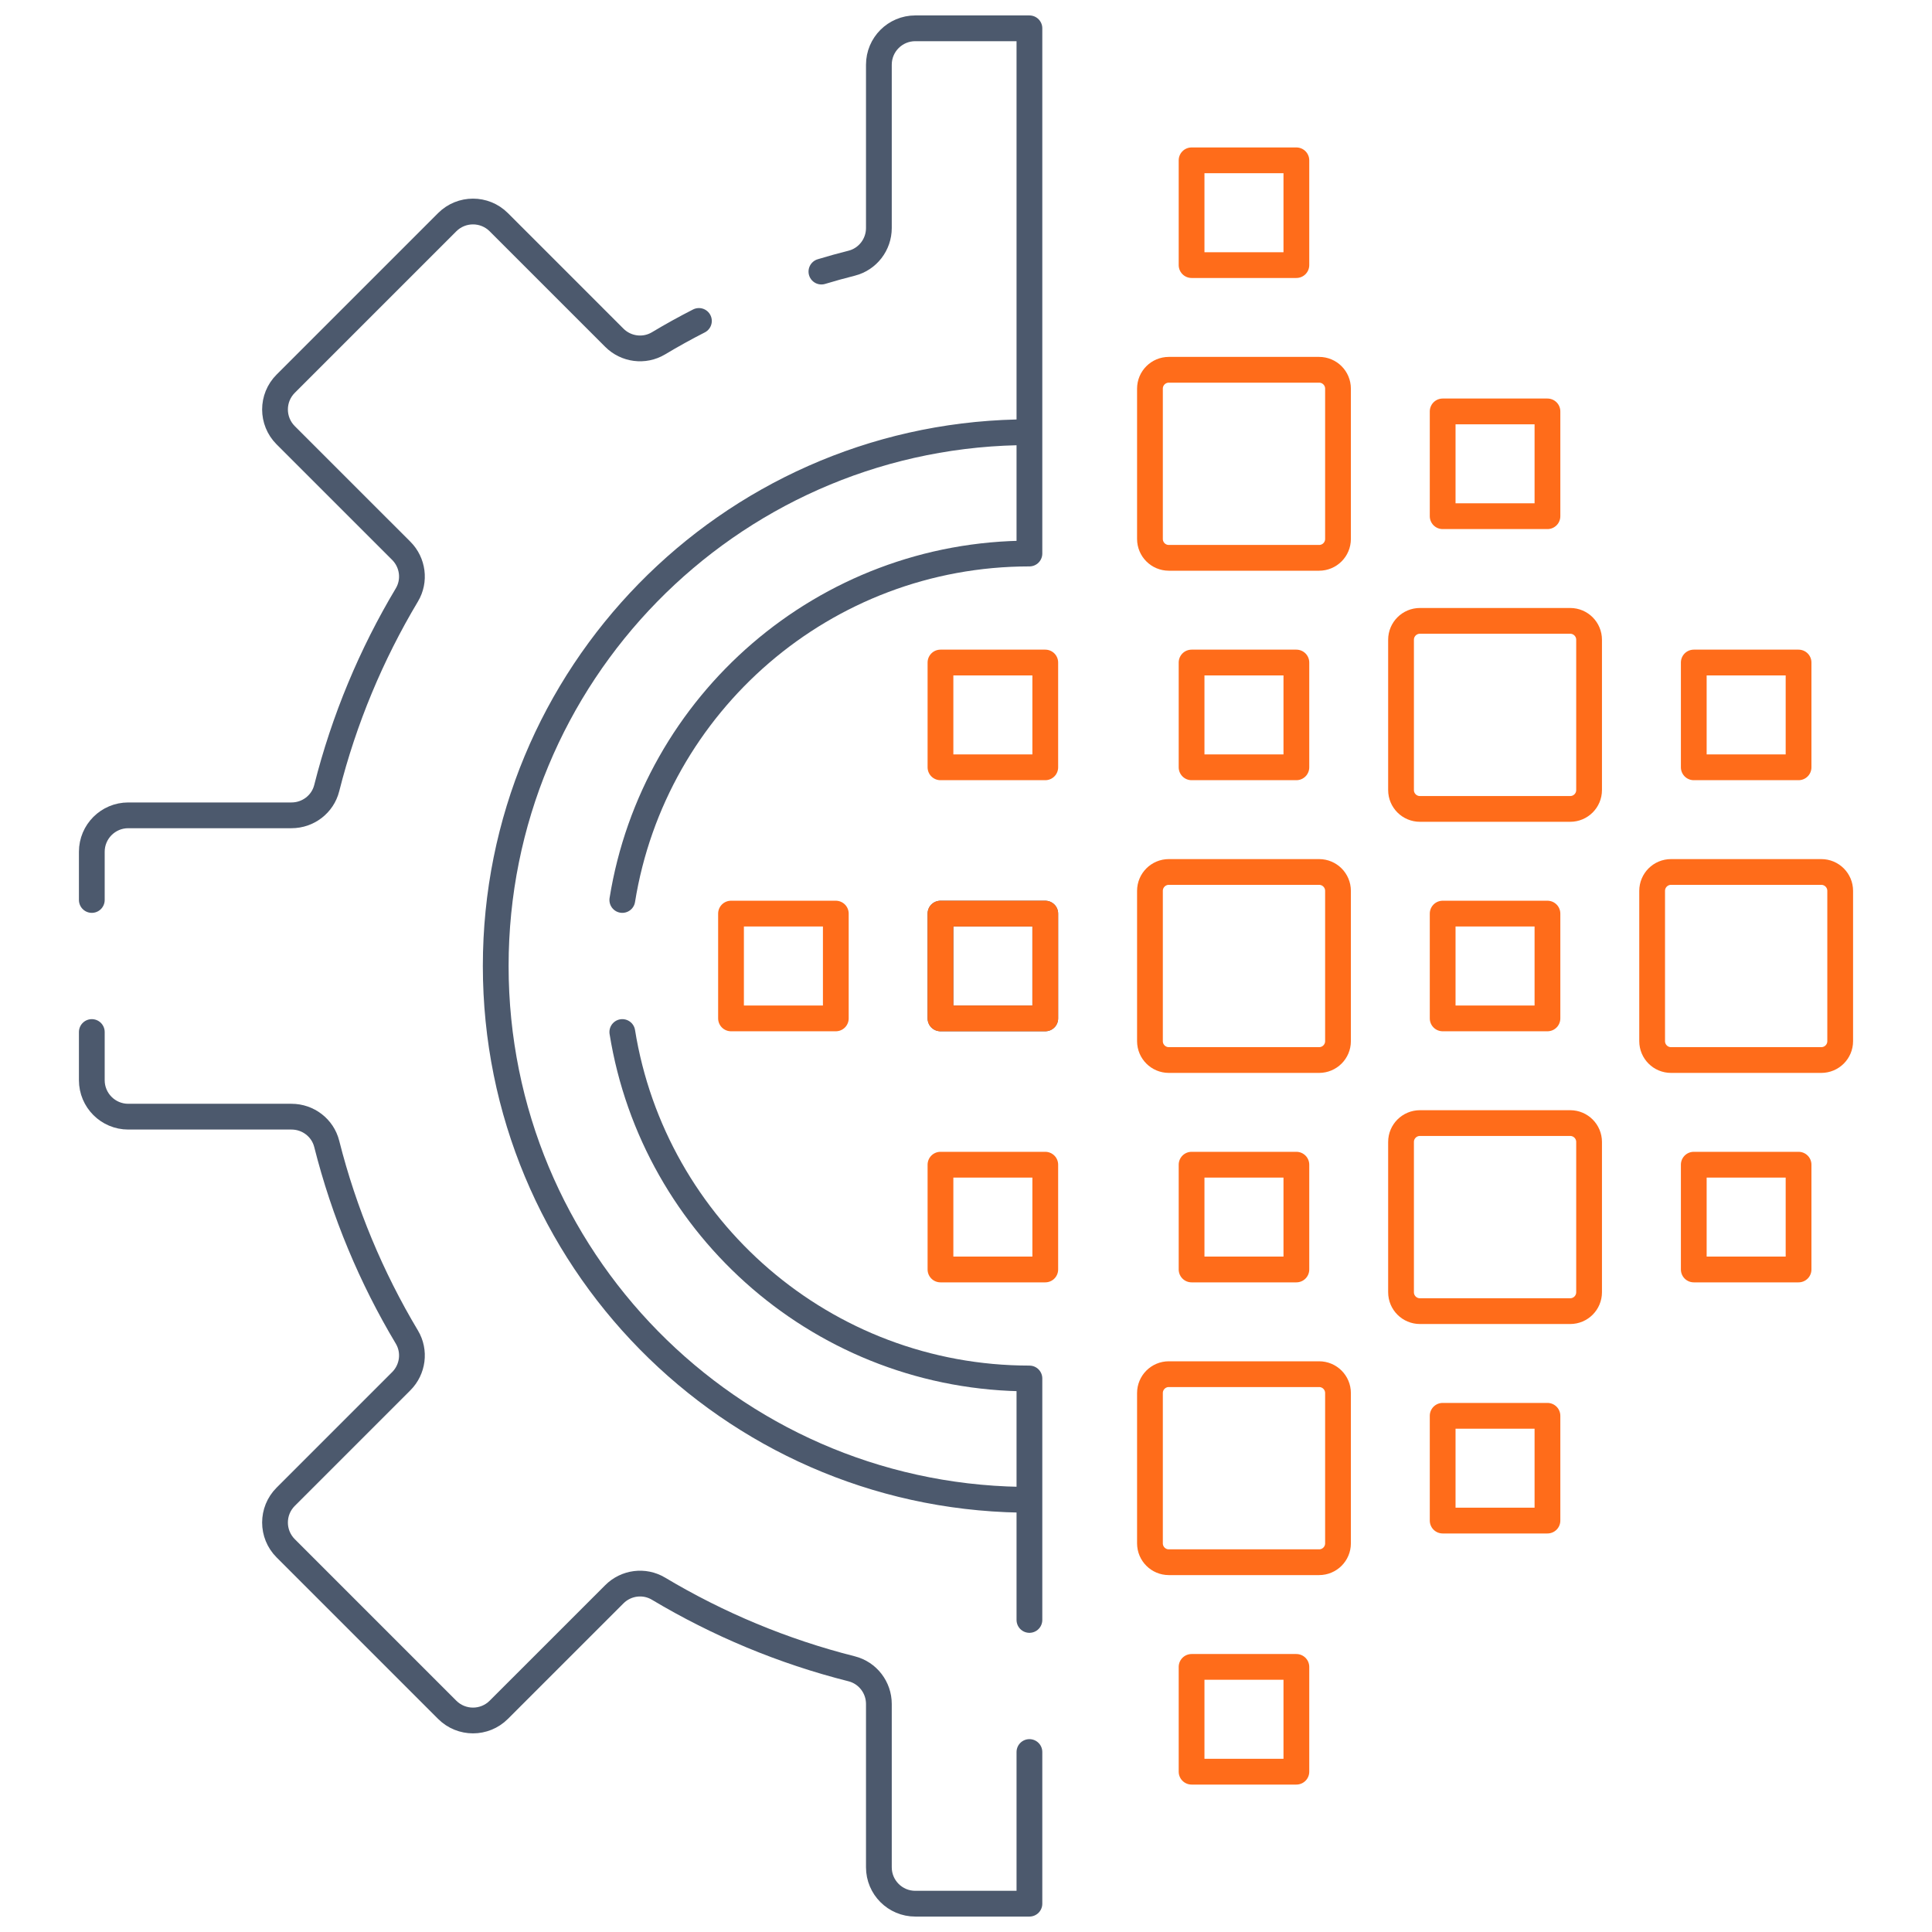 <svg width="75" height="75" viewBox="0 0 75 75" fill="none" xmlns="http://www.w3.org/2000/svg">
<g clip-path="url(#clip0_11892_3055)">
<path d="M39.472 16.784C28.256 17.046 19.244 26.221 19.244 37.5C19.244 48.822 28.323 58.022 39.598 58.219" stroke="#4C596D" stroke-miterlimit="10" stroke-linecap="round" stroke-linejoin="round"/>
<path d="M24.158 40.063C25.384 47.688 31.994 53.511 39.962 53.512V62.886" stroke="#4C596D" stroke-miterlimit="10" stroke-linecap="round" stroke-linejoin="round"/>
<path d="M39.962 68.013V73.901H35.531C34.751 73.901 34.118 73.269 34.118 72.488V66.148C34.118 65.506 33.685 64.941 33.063 64.783C30.39 64.109 27.869 63.05 25.561 61.671C25.009 61.342 24.303 61.434 23.848 61.89L19.362 66.375C18.81 66.927 17.914 66.927 17.361 66.375L11.09 60.104C10.538 59.552 10.538 58.657 11.09 58.105L15.577 53.618C16.031 53.164 16.125 52.456 15.794 51.904C14.415 49.597 13.358 47.077 12.683 44.404C12.526 43.781 11.959 43.349 11.317 43.349H4.979C4.198 43.349 3.564 42.715 3.564 41.934V40.063" stroke="#4C596D" stroke-miterlimit="10" stroke-linecap="round" stroke-linejoin="round"/>
<path d="M24.158 34.937C25.384 27.312 31.994 21.489 39.962 21.488V1.099H35.531C34.751 1.099 34.118 1.731 34.118 2.512V8.852C34.118 9.494 33.685 10.059 33.063 10.217C32.667 10.317 32.275 10.425 31.887 10.543" stroke="#4C596D" stroke-miterlimit="10" stroke-linecap="round" stroke-linejoin="round"/>
<path d="M3.564 34.937V33.066C3.564 32.284 4.198 31.651 4.979 31.651H11.317C11.959 31.651 12.526 31.219 12.683 30.596C13.358 27.923 14.415 25.403 15.794 23.096C16.125 22.544 16.031 21.837 15.577 21.382L11.09 16.896C10.538 16.343 10.538 15.448 11.09 14.896L17.361 8.625C17.914 8.073 18.81 8.073 19.362 8.625L23.848 13.111C24.303 13.566 25.009 13.658 25.561 13.329C26.074 13.021 26.599 12.731 27.132 12.459" stroke="#4C596D" stroke-miterlimit="10" stroke-linecap="round" stroke-linejoin="round"/>
<path d="M51.208 14.355H45.373C44.969 14.355 44.641 14.683 44.641 15.087V20.922C44.641 21.327 44.969 21.655 45.373 21.655H51.208C51.613 21.655 51.941 21.327 51.941 20.922V15.087C51.941 14.683 51.613 14.355 51.208 14.355Z" stroke="#FF6C1A" stroke-miterlimit="10" stroke-linecap="round" stroke-linejoin="round"/>
<path d="M51.208 33.85H45.373C44.969 33.85 44.641 34.178 44.641 34.583V40.418C44.641 40.822 44.969 41.15 45.373 41.15H51.208C51.613 41.15 51.941 40.822 51.941 40.418V34.583C51.941 34.178 51.613 33.85 51.208 33.85Z" stroke="#FF6C1A" stroke-miterlimit="10" stroke-linecap="round" stroke-linejoin="round"/>
<path d="M70.703 33.85H64.868C64.464 33.85 64.136 34.178 64.136 34.583V40.418C64.136 40.822 64.464 41.15 64.868 41.15H70.703C71.108 41.15 71.436 40.822 71.436 40.418V34.583C71.436 34.178 71.108 33.85 70.703 33.85Z" stroke="#FF6C1A" stroke-miterlimit="10" stroke-linecap="round" stroke-linejoin="round"/>
<path d="M60.956 24.102H55.121C54.716 24.102 54.388 24.43 54.388 24.835V30.67C54.388 31.075 54.716 31.402 55.121 31.402H60.956C61.36 31.402 61.688 31.075 61.688 30.67V24.835C61.688 24.43 61.36 24.102 60.956 24.102Z" stroke="#FF6C1A" stroke-miterlimit="10" stroke-linecap="round" stroke-linejoin="round"/>
<path d="M51.208 53.345H45.373C44.969 53.345 44.641 53.673 44.641 54.078V59.913C44.641 60.317 44.969 60.645 45.373 60.645H51.208C51.613 60.645 51.941 60.317 51.941 59.913V54.078C51.941 53.673 51.613 53.345 51.208 53.345Z" stroke="#FF6C1A" stroke-miterlimit="10" stroke-linecap="round" stroke-linejoin="round"/>
<path d="M60.956 43.598H55.121C54.716 43.598 54.388 43.926 54.388 44.33V50.165C54.388 50.57 54.716 50.898 55.121 50.898H60.956C61.36 50.898 61.688 50.57 61.688 50.165V44.33C61.688 43.926 61.36 43.598 60.956 43.598Z" stroke="#FF6C1A" stroke-miterlimit="10" stroke-linecap="round" stroke-linejoin="round"/>
<path d="M50.325 45.213H46.257V49.281H50.325V45.213Z" stroke="#FF6C1A" stroke-miterlimit="10" stroke-linecap="round" stroke-linejoin="round"/>
<path d="M50.325 64.709H46.257V68.777H50.325V64.709Z" stroke="#FF6C1A" stroke-miterlimit="10" stroke-linecap="round" stroke-linejoin="round"/>
<path d="M60.072 54.961H56.004V59.029H60.072V54.961Z" stroke="#FF6C1A" stroke-miterlimit="10" stroke-linecap="round" stroke-linejoin="round"/>
<path d="M69.82 45.213H65.752V49.281H69.82V45.213Z" stroke="#FF6C1A" stroke-miterlimit="10" stroke-linecap="round" stroke-linejoin="round"/>
<path d="M50.325 25.719H46.257V29.787H50.325V25.719Z" stroke="#FF6C1A" stroke-miterlimit="10" stroke-linecap="round" stroke-linejoin="round"/>
<path d="M50.325 6.224H46.257V10.291H50.325V6.224Z" stroke="#FF6C1A" stroke-miterlimit="10" stroke-linecap="round" stroke-linejoin="round"/>
<path d="M69.82 25.719H65.752V29.787H69.82V25.719Z" stroke="#FF6C1A" stroke-miterlimit="10" stroke-linecap="round" stroke-linejoin="round"/>
<path d="M60.072 35.466H56.004V39.534H60.072V35.466Z" stroke="#FF6C1A" stroke-miterlimit="10" stroke-linecap="round" stroke-linejoin="round"/>
<path d="M60.072 15.971H56.004V20.039H60.072V15.971Z" stroke="#FF6C1A" stroke-miterlimit="10" stroke-linecap="round" stroke-linejoin="round"/>
<path d="M36.509 35.466V39.534H40.577V35.466H36.509Z" stroke="#4C596D" stroke-miterlimit="10" stroke-linecap="round" stroke-linejoin="round"/>
<path d="M36.509 35.466V39.534H40.577V35.466H36.509Z" stroke="#FF6C1A" stroke-miterlimit="10" stroke-linecap="round" stroke-linejoin="round"/>
<path d="M28.378 35.466V39.534H32.446V35.466H28.378Z" stroke="#FF6C1A" stroke-miterlimit="10" stroke-linecap="round" stroke-linejoin="round"/>
<path d="M36.509 25.719V29.787H40.577V25.719H36.509Z" stroke="#FF6C1A" stroke-miterlimit="10" stroke-linecap="round" stroke-linejoin="round"/>
<path d="M36.509 45.213V49.281H40.577V45.213H36.509Z" stroke="#FF6C1A" stroke-miterlimit="10" stroke-linecap="round" stroke-linejoin="round"/>
</g>
<defs>
<clipPath id="clip0_11892_3055">
<rect width="75" height="75" fill="white"/>
</clipPath>
</defs>
</svg>
